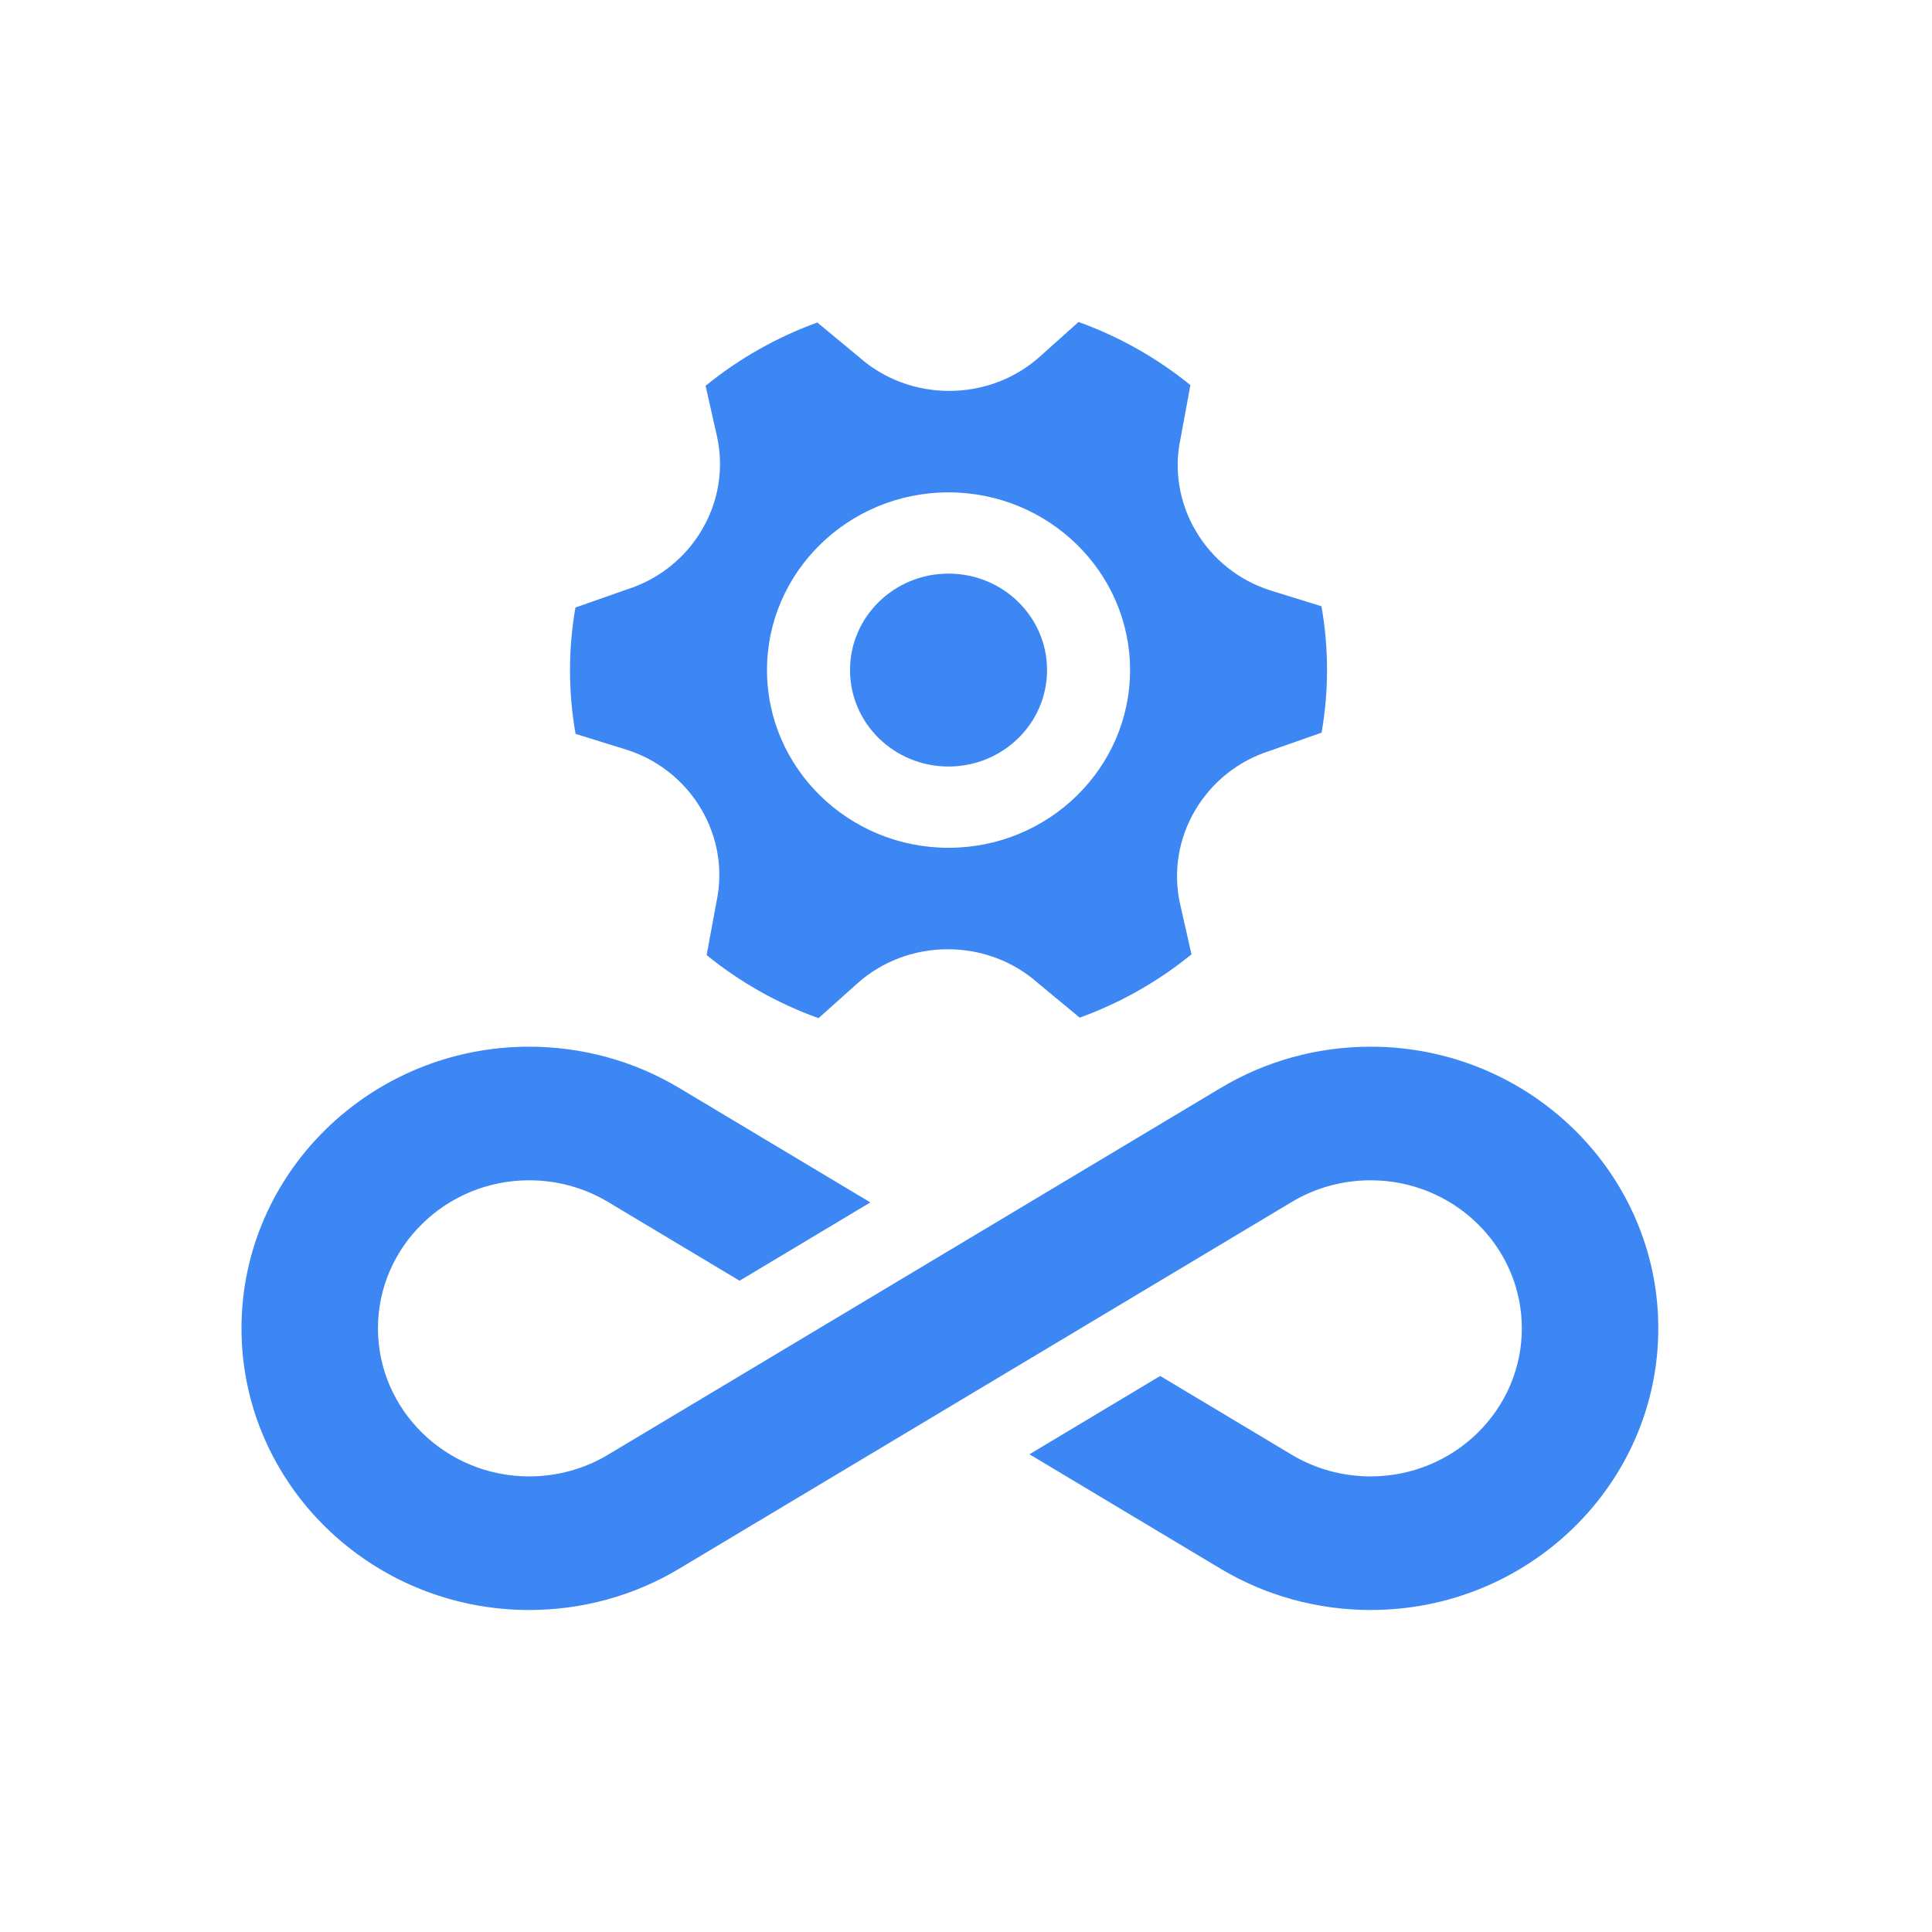 <svg width="60" height="60" viewBox="0 0 60 60" fill="none" xmlns="http://www.w3.org/2000/svg">
<g id="icon 1">
<g id="Group">
<path id="Vector" d="M29.457 23.805C31.147 23.805 32.517 22.464 32.517 20.809C32.517 19.155 31.147 17.814 29.457 17.814C27.767 17.814 26.398 19.155 26.398 20.809C26.398 22.464 27.767 23.805 29.457 23.805Z" fill="#3D87F5"/>
<path id="Vector_2" d="M19.43 23.274C20.419 23.58 21.252 24.238 21.777 25.127C22.296 26.008 22.463 27.034 22.249 28.017L21.945 29.661C22.98 30.502 24.162 31.169 25.42 31.62L26.624 30.543C27.389 29.857 28.388 29.48 29.436 29.48C30.476 29.48 31.466 29.851 32.229 30.525L33.531 31.604C34.793 31.147 35.974 30.478 37.002 29.638L36.65 28.079C36.427 27.087 36.593 26.051 37.117 25.163C37.636 24.282 38.46 23.627 39.438 23.317L41.043 22.753C41.27 21.455 41.269 20.119 41.039 18.828L39.484 18.346C38.495 18.04 37.662 17.381 37.138 16.493C36.618 15.612 36.451 14.586 36.666 13.603L36.969 11.959C35.934 11.118 34.752 10.451 33.495 10L32.291 11.077C31.525 11.763 30.526 12.14 29.478 12.14C28.439 12.14 27.448 11.769 26.685 11.095L25.383 10.016C24.121 10.473 22.941 11.142 21.913 11.982L22.264 13.541C22.487 14.533 22.322 15.569 21.797 16.457C21.278 17.338 20.454 17.993 19.477 18.303L17.871 18.867C17.644 20.165 17.646 21.5 17.875 22.792L19.43 23.274ZM29.457 15.291C32.566 15.291 35.095 17.767 35.095 20.81C35.095 23.853 32.566 26.329 29.457 26.329C26.349 26.329 23.82 23.853 23.82 20.81C23.82 17.767 26.349 15.291 29.457 15.291Z" fill="#3D87F5"/>
<path id="Vector_3" d="M42.565 32.506C40.917 32.506 39.307 32.949 37.909 33.788L37.89 33.799C37.34 34.128 19.067 45.068 18.881 45.179C18.147 45.619 17.301 45.851 16.435 45.851C13.845 45.851 11.738 43.788 11.738 41.253C11.738 38.718 13.845 36.655 16.435 36.655C17.301 36.655 18.147 36.887 18.881 37.327L22.968 39.774C24.485 38.866 25.832 38.059 27.03 37.342C23.266 35.089 21.273 33.895 21.093 33.788C19.693 32.949 18.082 32.506 16.435 32.506C11.508 32.506 7.5 36.43 7.5 41.253C7.5 46.076 11.508 50 16.435 50C18.083 50 19.693 49.557 21.091 48.718L40.119 37.327C40.853 36.887 41.699 36.655 42.565 36.655C45.155 36.655 47.262 38.718 47.262 41.253C47.262 43.788 45.155 45.851 42.565 45.851C41.699 45.851 40.853 45.619 40.119 45.18L36.031 42.732L31.97 45.164L37.908 48.719C39.308 49.557 40.918 50 42.565 50C47.492 50 51.5 46.076 51.5 41.253C51.5 36.43 47.492 32.506 42.565 32.506Z" fill="#3D87F5"/>
</g>
</g>
</svg>
